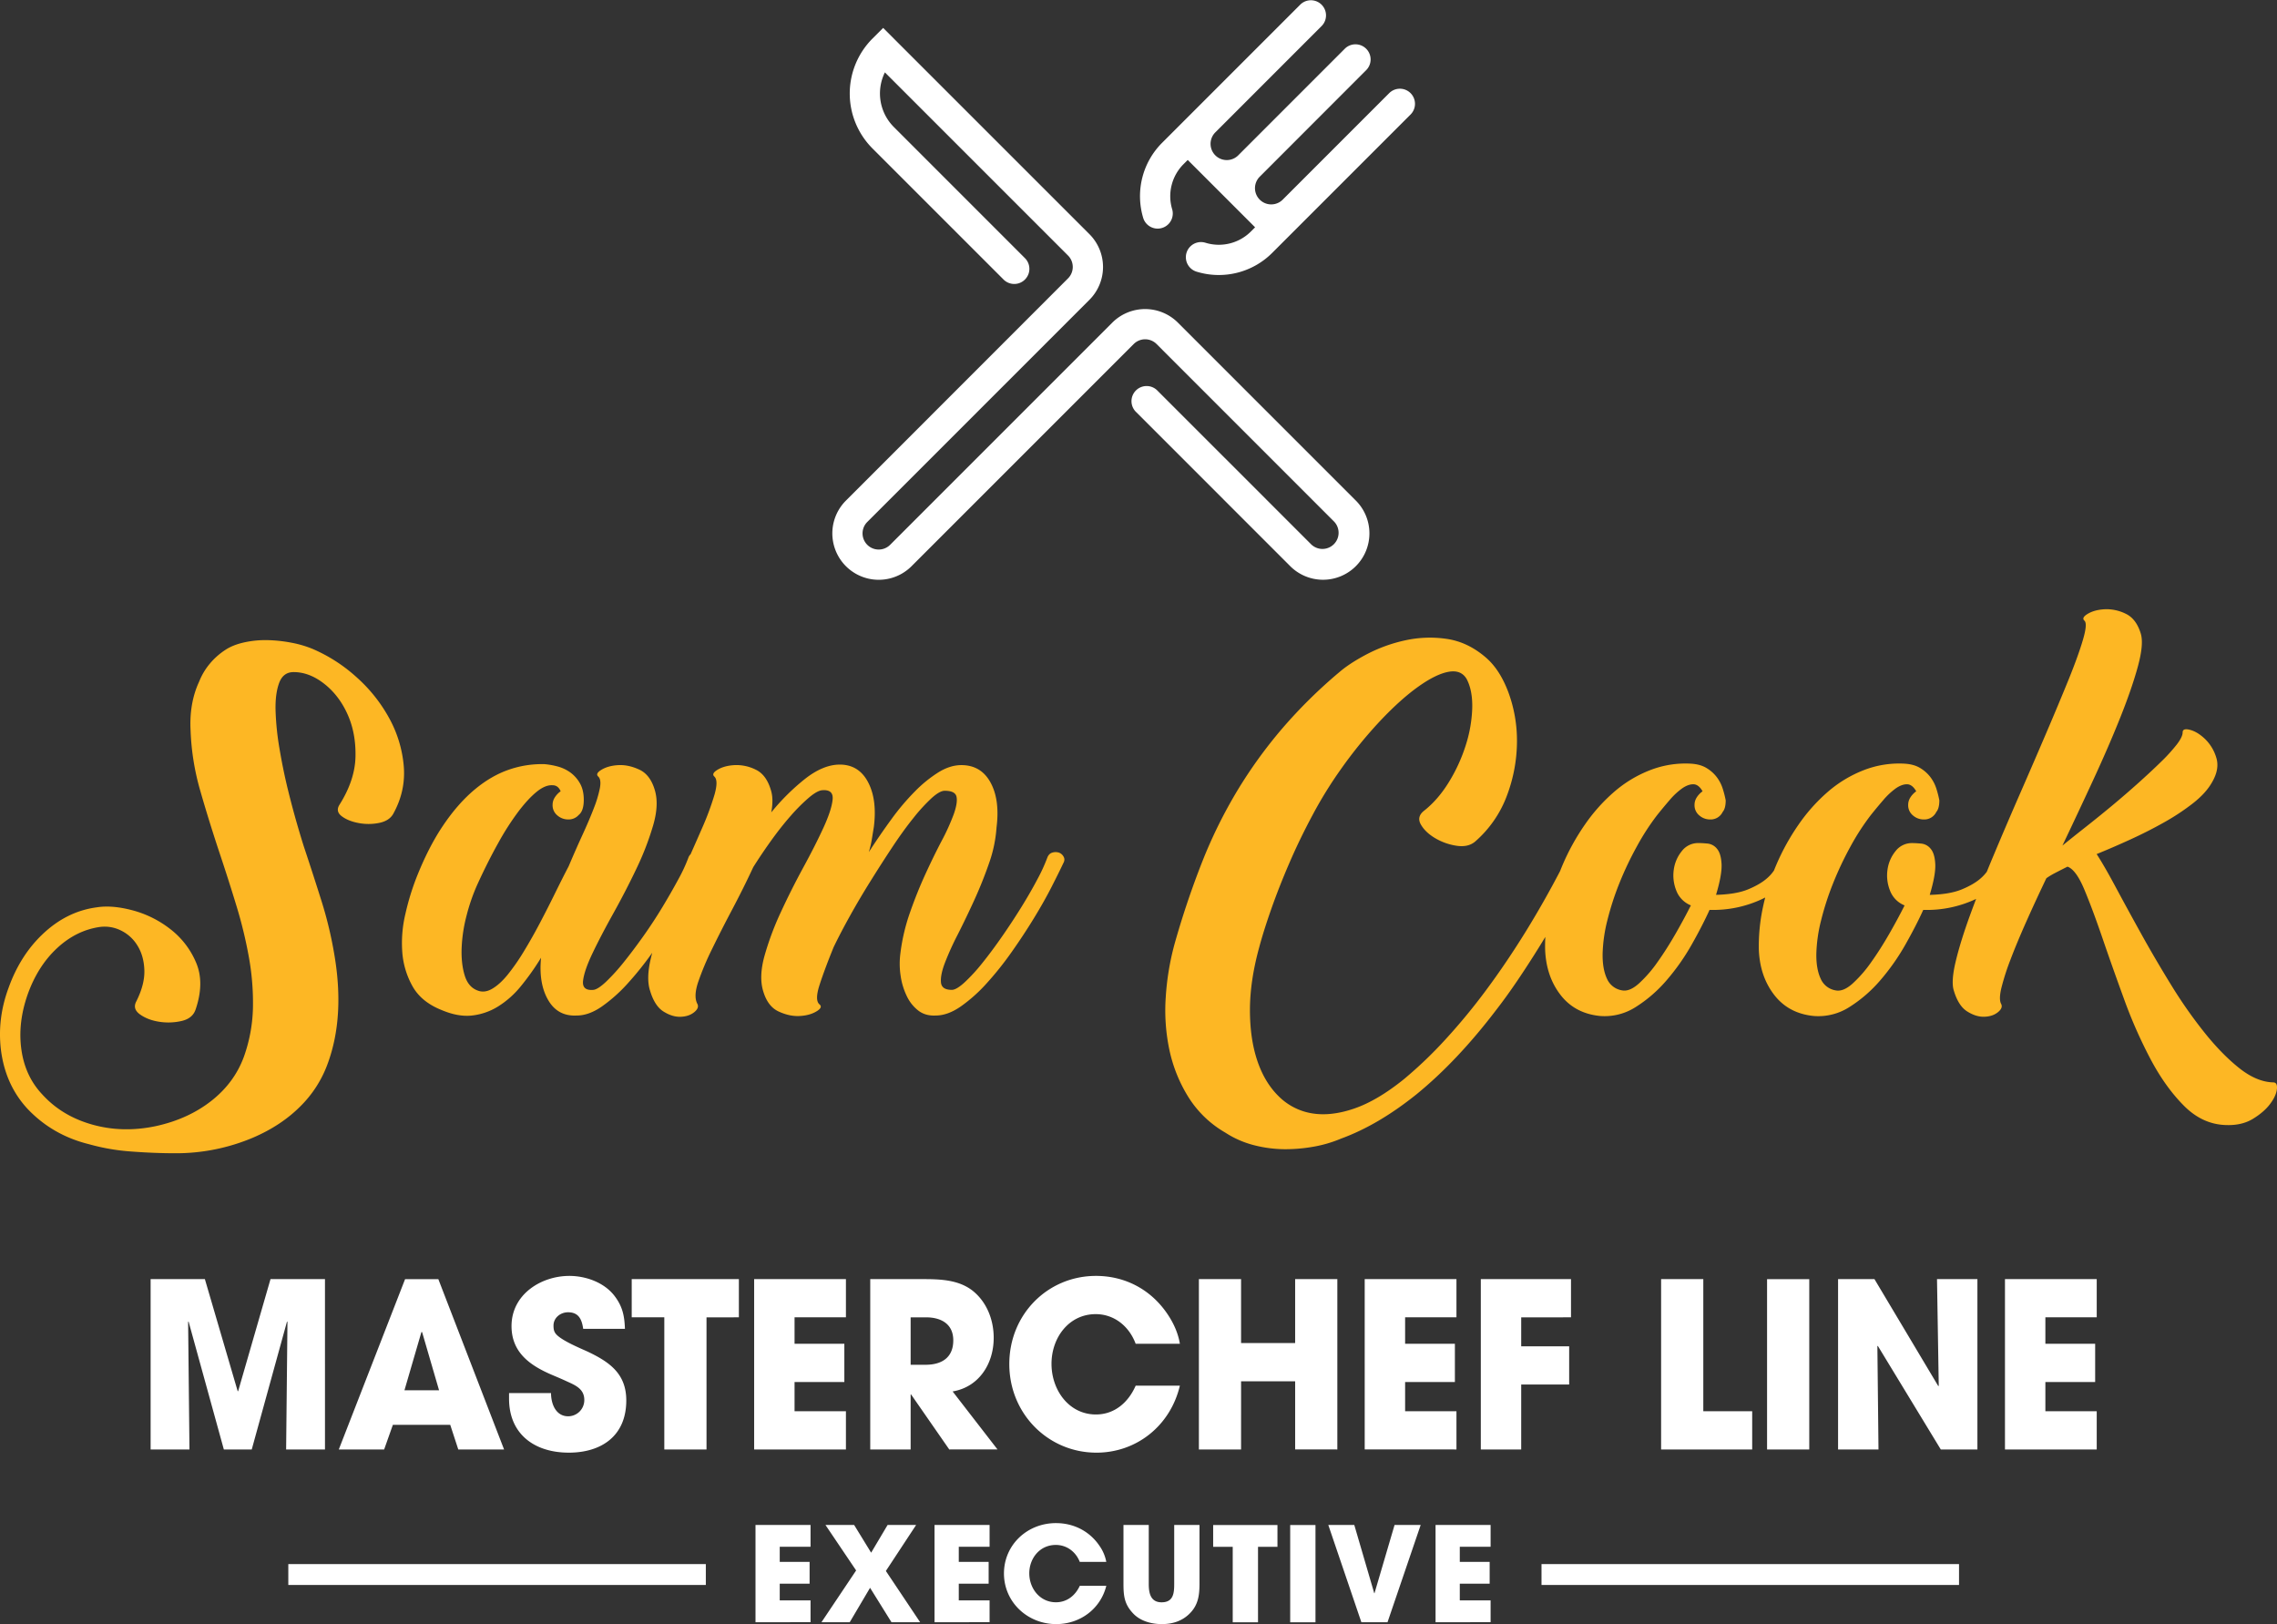 <svg xmlns="http://www.w3.org/2000/svg" viewBox="0 0 2610.96 1862.25"><rect x="0" y="0" width="2610.96" height="1862.25" fill="#333333" stroke="none"/><defs><style>.cls-1{fill:#fff;}.cls-2{fill:#fdb724;}</style></defs><title>Zasób 1</title><g id="Warstwa_2" data-name="Warstwa 2"><g id="Layer_1" data-name="Layer 1"><rect class="cls-1" x="330.6" y="1793.44" width="478.75" height="23.94"></rect><rect class="cls-1" x="1767.6" y="1793.44" width="478.75" height="23.94"></rect><path class="cls-1" d="M866.31,1860.14V1748.56h63.12v25H894.1v17.34h34.25v25H894.1v19.15h35.33v25Zm155.95,0-24.58-39.51-23.34,39.51H941.92l39.78-59.41-35.18-52.17H979.4l19.51,31.81,18.89-31.81h32.71l-34.71,52.77,39.32,58.8Zm49.34,0V1748.56h63.13v25h-35.33v17.34h34.25v25h-34.25v19.15h35.33v25Zm139.51,2.11c-33,0-59.9-25.34-59.9-58.05s26.57-57.75,59.59-57.75c20.58,0,38.71,9.35,50.07,26.23a47,47,0,0,1,7.68,18.25h-30.41c-4.46-11.46-14.75-19.45-27.49-19.45-18.43,0-30.41,15.38-30.41,32.56s12,33.18,30.57,33.18c12.75,0,22.27-7.84,27.34-18.85h30.41c-6.6,26.39-29.95,43.88-57.45,43.88m153-12.06c-8.6,8.59-19.66,12.06-31.79,12.06-11.83,0-24.42-3.32-32.71-11.92-10.29-10.7-11.37-20.2-11.37-34.38v-67.4h29V1816c0,10.1,1.69,21.26,14.74,21.26,13.67,0,14.44-10.71,14.44-21.26v-67.4h29V1816c0,13.27-1.54,24.58-11.37,34.23m78.47-76.6v86.55h-29v-86.55H1391.1v-25h73.72v25Zm36.9-25h29v111.58h-29ZM1591,1860.14h-29.95l-37.94-111.58h29.8l22.88,78.25h.31l23-78.25h29.95Zm55.11,0V1748.56h63.12v25h-35.33v17.34h34.25v25h-34.25v19.15h35.33v25Z"></path><path class="cls-1" d="M328.09,1662l1.53-146.19-.51-.53L288.67,1662h-32l-40.45-146.72-.51.53L217.25,1662H172.71V1466.69h62.21l37.63,128.5h.52l37.11-128.5h62.46V1662Zm197.4,0-9.22-28.23H450.49l-10,28.23h-52l76-195.27h38.14L578,1662ZM484,1527.38h-.77l-19.45,66.76h39.68Zm168.06,138.27c-38.14,0-68.35-20.32-68.35-62v-6.33h48.13c0,12.67,5.63,26.65,19.72,26.65A18.57,18.57,0,0,0,670,1605.23c0-12.67-10.24-16.89-20.22-21.38-5.63-2.63-11.26-5-16.89-7.38-24.58-10.56-46.34-25.33-46.34-55.95,0-36.42,34-57.52,66.3-57.52,18.43,0,39.16,7.12,51.2,22.17,9.73,12.4,12,23.22,12.54,38.53H668.73c-1.54-10.82-5.12-19-17.4-19-8.45,0-16.64,6.07-16.64,15.31,0,2.9.26,5.8,1.8,8.18,4.61,7.92,29.44,17.95,37.37,21.64,25.08,11.87,44.28,25.33,44.28,55.94,0,40.9-28.67,59.9-66,59.9m158-155.16V1662H761.74V1510.49H724.36v-43.8H847.24v43.8ZM864.76,1662V1466.69H970v43.8H911.09v30.35h57.09v43.81H911.09v33.51H970V1662Zm223.73,0-43.78-63.07h-.51V1662H997.88V1466.69h59.9c20,0,42,.52,58.37,14,15.61,12.93,23.29,33,23.29,53.3,0,30.08-17.15,56.47-47.1,61.49l51.45,66.49Zm-26.62-151.47h-17.67v54.36h17.15c18.17,0,31.74-7.92,31.74-28,0-19.27-14.59-26.39-31.23-26.39m195.31,155.16c-55,0-99.83-44.33-99.83-101.59S1201.63,1463,1256.67,1463c34.3,0,64.51,16.36,83.45,45.91,6.14,9.5,11,20.58,12.8,31.93h-50.69c-7.42-20.05-24.57-34-45.82-34-30.72,0-50.69,26.92-50.69,57s20,58.05,50.94,58.05c21.25,0,37.12-13.72,45.56-33h50.69c-11,46.18-49.91,76.79-95.74,76.79m227.93-3.7v-78.11h-62V1662h-48.38V1466.69h48.38V1540h62v-73.36h48.38V1662Zm79.76,0V1466.69h105.21v43.8h-58.87v30.35h57.08v43.81h-57.08v33.51h58.87V1662Zm179.45-151.47v33.25h55v43.8h-55V1662H1698V1466.69h103.42v43.8ZM1904.74,1662V1466.69h48.38v151.46h56.06V1662Zm121.5-195.27h48.38V1662h-48.38ZM2225.43,1662l-72.19-118.75-.51.27L2154,1662h-46.34V1466.69h41.72l73.21,122.7.51-.53-2-122.17h46.33V1662Zm73.6,0V1466.69h105.21v43.8h-58.87v30.35h57.08v43.81h-57.08v33.51h58.87V1662Z"></path><path class="cls-2" d="M463,878.75A138,138,0,0,0,446.56,824a175.59,175.59,0,0,0-37.47-47.28,181.44,181.44,0,0,0-50.45-32.58,122.8,122.8,0,0,0-24.5-7.2A163.86,163.86,0,0,0,306.76,734a112.79,112.79,0,0,0-26.81,2.6q-13,2.89-21.62,8.65a79.35,79.35,0,0,0-17.58,15.56,75.26,75.26,0,0,0-12.4,20.75q-11.53,24.8-9.8,56.51a285.14,285.14,0,0,0,11.25,69.18q10.08,35.17,22.77,73.22,9.8,29.41,18.74,58.81a507.35,507.35,0,0,1,14.13,58.52,294.4,294.4,0,0,1,4.61,57.65,178.35,178.35,0,0,1-10.37,56.21q-11,30-37.48,50.74t-63.42,28.83q-38.05,8.07-72.93-1.73t-57.37-34.6q-19.61-20.75-23.93-51.31t7.21-63.42q11.53-32.28,33.44-52.75t49-24.5a41.89,41.89,0,0,1,23.93,3.75,45.23,45.23,0,0,1,19.31,17.3q7.48,11.82,8.08,28.25t-9.23,36q-4.62,8.65,4.32,15t21.91,8.36a67.91,67.91,0,0,0,25.65-.87q12.67-2.89,16.15-13.26,10.37-30.55.57-53.62a95,95,0,0,0-29.4-38.34,120.71,120.71,0,0,0-43.25-21.62q-23.64-6.34-41.51-3.46-34.59,4.63-62.26,31.13-25.38,24.22-38.63,61.12-13.27,35.75-8.65,72.07,5.19,39.2,30,66.3Q60,1301.63,102.09,1312a239.78,239.78,0,0,0,48.43,8.36q26.51,2,50.16,2A226.4,226.4,0,0,0,290,1304.52q32.29-13.83,54.19-35.74a132,132,0,0,0,31.71-49.58q19.59-53.62,7.49-124.54a452.42,452.42,0,0,0-14.7-61.4q-9.52-30.27-19.31-59.67-2.9-8.65-8.36-27.39t-11-41.22q-5.49-22.49-9.51-46.41A316.93,316.93,0,0,1,316,815.33q-.59-19.31,4-32t16.72-12.68q17.86,0,34.88,13.26t26.81,34.88q9.8,21.62,9.22,48.72T389.2,922.86q-4.63,7.5,2.59,13t19,7.78a61.08,61.08,0,0,0,23.64,0q11.81-2.3,16.43-10.38Q465.3,907.29,463,878.75Zm751.2,98.88a12.47,12.47,0,0,0-7.49,0c-2.7.77-4.61,2.69-5.77,5.76a197,197,0,0,1-11.53,25.07q-8.08,15.28-18.45,32t-22.2,33.73q-11.82,17-22.77,30.56a197.77,197.77,0,0,1-20.18,21.9q-9.24,8.37-14.41,8.36-11.54,0-12.4-8.36t4.33-22.2a329.68,329.68,0,0,1,14.71-32.57q9.51-18.73,19-39.49t17-42.37a154.22,154.22,0,0,0,8.65-41.23q4-31.7-6.92-51.6t-33.44-19.89q-12.69,0-25.94,8.07a147.7,147.7,0,0,0-27.1,21.91,271.53,271.53,0,0,0-27.1,32q-13.27,18.16-25.94,37.76a111,111,0,0,0,3.46-14.7q1.15-7.21,2.3-14.13,4-31.7-6.92-51.89t-33.44-19.6q-18.45.58-38.62,16.43a250.07,250.07,0,0,0-38.63,38.34q2.87-15.56-.58-25.95-5.19-17.29-17.3-23.06a49.68,49.68,0,0,0-23.92-5.19q-11.82.58-19.6,5.19t-3.74,8.07q4.61,4.62,0,20.76A321.29,321.29,0,0,1,804.86,950q-6.08,13.93-13,29.52a10.12,10.12,0,0,0-2.51,3.93,184.13,184.13,0,0,1-11.53,24.79q-8.08,15-18.16,31.71t-21.91,33.44Q725.9,1090.06,715,1103.6a222.42,222.42,0,0,1-20.18,22.2q-9.23,8.65-14.41,9.23-13.27,1.16-11.81-10.67t11-31.71q9.51-19.89,23.64-45.26t26.52-51.31A326.86,326.86,0,0,0,749,946.21q6.93-23.92,1.73-40.65-5.19-17.29-17.59-23.06t-23.92-5.19q-11.54.58-19.32,5.19t-3.75,8.07q3.46,3.46,1.73,13a133.21,133.21,0,0,1-6.92,23.06q-5.19,13.55-13,30.56t-15.85,36q-7.5,14.41-15.85,31.42t-17.3,34q-8.95,17-18.44,32.57a241.51,241.51,0,0,1-18.45,26.52q-8.95,11-17.87,16.15t-17,1.73q-10.38-4-14.41-17.29t-3.46-30.85a172.83,172.83,0,0,1,5.48-36.9,220.13,220.13,0,0,1,12.39-36q12.11-26.52,24.22-48.14a307,307,0,0,1,23.35-36.32q11.24-14.7,21-22.49t17.87-7.2q6.34,0,9.23,6.92a25.19,25.19,0,0,0-6.63,6.92,15.71,15.71,0,0,0-2.6,8.65A15,15,0,0,0,639.13,935a18.71,18.71,0,0,0,12.4,4.61,15.42,15.42,0,0,0,12.1-5.19q5.76-4.6,5.77-17.29,0-11.52-4.62-19.32a39.25,39.25,0,0,0-11.24-12.39,44.82,44.82,0,0,0-14.41-6.63,88.48,88.48,0,0,0-14.7-2.59,115.36,115.36,0,0,0-40.93,6.34q-20.19,6.92-39.2,22.77t-36,40.93q-17,25.08-30.85,60.25a290,290,0,0,0-12.68,41.79,143.51,143.51,0,0,0-3.46,43.82A93.87,93.87,0,0,0,473.09,1131q10.09,17.88,33.15,27.1,19,8.08,34.88,6.34a71.78,71.78,0,0,0,30-10.38,105.72,105.72,0,0,0,26.23-23.35,287.07,287.07,0,0,0,23.06-32.57q-2.89,29.4,8.08,48.42t32.86,17.87q13.84,0,28.83-10.38a176.29,176.29,0,0,0,29.69-26.52,367.06,367.06,0,0,0,28-35c-.64,2.47-1.25,4.92-1.81,7.33q-5.18,22.49-.57,36.32,5.19,17.29,15.28,23.64t19.6,6.06q9.51-.3,15.57-5.19t3.75-9.52q-4.62-8.64.87-25.07a317.47,317.47,0,0,1,15.85-37.76q10.38-21.33,23.35-45.84t23.93-48.14q9.79-15.57,21-31.14t22.2-28a205.53,205.53,0,0,1,20.46-20.46q9.52-8.07,15.28-8.65,13.26-1.15,12.11,10.66t-10.38,32q-9.24,20.19-23.06,45.55t-25.95,51.59a331.57,331.57,0,0,0-18.73,50.16Q870,1120,875.2,1136.75q5.19,17.3,17.59,23.06t23.93,5.19q11.52-.57,19.31-5.19t3.75-8.07q-5.78-4.61,0-22.48T955.91,1086q8.07-16.71,19-36.32t23.35-39.49q12.39-19.89,24.79-38.63T1047,938.42a203.3,203.3,0,0,1,21-23.06q9.51-8.65,15.27-8.64,12.11,0,13.55,6.92t-3.17,19.89a245.4,245.4,0,0,1-13.84,30.55q-9.22,17.59-18.74,38.34t-17.59,43.82a222.26,222.26,0,0,0-11,46.7,92,92,0,0,0,.29,26.24,78.94,78.94,0,0,0,7.2,23.35,45.42,45.42,0,0,0,13.26,16.43q8.07,6.06,19.6,5.48,13.83,0,28.83-10.38a176.52,176.52,0,0,0,29.69-26.52,368.9,368.9,0,0,0,28.54-35.74q13.83-19.59,25.65-38.92t20.47-36.32q8.65-17,13.26-26.81,2.3-4,.29-7.5A9.88,9.88,0,0,0,1214.2,977.63Zm1392.32,263.48q-19-.58-38.92-16.43T2527.82,1184a537.84,537.84,0,0,1-38.34-54.77q-18.46-30-34.59-59.1t-29.11-53.33q-13-24.22-21.62-37.48,18.44-7.49,38.63-16.72t38.63-19.6a260.87,260.87,0,0,0,33.15-21.9q14.7-11.54,21.62-23.64,9.22-15.56,5.19-28.54a49.48,49.48,0,0,0-12.69-21.33q-8.64-8.35-17.29-10.67t-8.65,2.88q0,5.19-6.92,14.13a195.93,195.93,0,0,1-18.16,19.89q-11.25,11-25.66,23.92t-29.69,25.66Q2407,936.12,2392,947.94t-27.09,21.62q17.86-37.47,35.46-75.53t30.85-71.2q13.25-33.15,20.18-58.52t3.46-37.48q-5.19-17.3-17.3-23.06a49.73,49.73,0,0,0-23.92-5.19q-11.83.58-19.6,5.19t-3.75,8.07q3.47,3.46-1.73,21.34t-16.15,45q-11,27.11-25.65,61.4t-30.55,70.62q-15.87,36.32-30.85,72.07-3.7,8.83-7.17,17.36a48.42,48.42,0,0,1-6.9,7.43q-7.78,6.92-21.62,12.69t-36.9,6.34q6.92-23.05,6.34-35.16t-5.18-17.59a15.93,15.93,0,0,0-11-6.06q-6.36-.57-10.38-.57a23.48,23.48,0,0,0-19,9.22,42.76,42.76,0,0,0-9.22,21.33,46.57,46.57,0,0,0,2.88,23.93,29.7,29.7,0,0,0,16.72,17q-7.51,15-17.59,32.58t-20.76,32.57a146.38,146.38,0,0,1-21.33,24.5q-10.68,9.51-19.32,7.78a22.74,22.74,0,0,1-17.29-13.55q-5.19-11.25-4.9-28.54a173.69,173.69,0,0,1,5.48-38.33,323.74,323.74,0,0,1,13.84-42.67A381.65,381.65,0,0,1,2122,970.42a272.69,272.69,0,0,1,23.35-36q6.92-8.65,14.13-17a81,81,0,0,1,14.12-13.26q6.93-4.89,13-4.9t10.67,8.07a25.19,25.19,0,0,0-6.63,6.92,15.71,15.71,0,0,0-2.6,8.65,15,15,0,0,0,5.48,12.11,18.69,18.69,0,0,0,12.39,4.61,15.27,15.27,0,0,0,14.41-8.65q3.46-4,3.46-13.26a112.3,112.3,0,0,0-3.46-13.55,44.06,44.06,0,0,0-6.92-13.26,41.47,41.47,0,0,0-11.81-10.38q-7.22-4.33-18.16-4.9a111.83,111.83,0,0,0-46.41,7.5A140.54,140.54,0,0,0,2096,907.87a199.48,199.48,0,0,0-33.72,37.76,259.39,259.39,0,0,0-25.37,45.83q-1.43,3.34-2.76,6.7a45.34,45.34,0,0,1-7.91,8.86q-7.79,6.92-21.62,12.69t-36.9,6.34q6.92-23.05,6.34-35.16t-5.19-17.59a15.93,15.93,0,0,0-11-6.06q-6.35-.57-10.38-.57a23.47,23.47,0,0,0-19,9.22,42.72,42.72,0,0,0-9.23,21.33,46.57,46.57,0,0,0,2.88,23.93,29.7,29.7,0,0,0,16.72,17q-7.5,15-17.59,32.58t-20.76,32.57a146.38,146.38,0,0,1-21.33,24.5q-10.68,9.51-19.31,7.78a22.74,22.74,0,0,1-17.3-13.55q-5.19-11.25-4.9-28.54a173.29,173.29,0,0,1,5.47-38.33,324.64,324.64,0,0,1,13.84-42.67A381.67,381.67,0,0,1,1877,970.42a272.85,272.85,0,0,1,23.35-36q6.92-8.65,14.13-17a81,81,0,0,1,14.13-13.26q6.92-4.89,13-4.9t10.67,8.07a25.28,25.28,0,0,0-6.63,6.92,15.76,15.76,0,0,0-2.59,8.65,15,15,0,0,0,5.48,12.11,18.69,18.69,0,0,0,12.39,4.61,15.28,15.28,0,0,0,14.41-8.65q3.46-4,3.46-13.26a110.31,110.31,0,0,0-3.46-13.55,43.94,43.94,0,0,0-6.92-13.26,41.58,41.58,0,0,0-11.82-10.38q-7.22-4.33-18.16-4.9a111.8,111.8,0,0,0-46.41,7.5A140.38,140.38,0,0,0,1851,907.87a199.3,199.3,0,0,0-33.73,37.76,259.48,259.48,0,0,0-25.37,45.83c-1.07,2.49-2.08,5-3.06,7.49q-18.55,35.48-38.78,68.32-22.2,36-45.54,67.45a702.83,702.83,0,0,1-47.28,57.36,481,481,0,0,1-47,45q-30.57,24.79-57.37,34t-48.72,5.48a70,70,0,0,1-38-19.6Q1450,1241.1,1441.63,1216t-8.36-57.94q0-32.87,10.38-70.92,5.19-19.59,14.13-45t20.76-52.76q11.8-27.38,26.81-55.35a479.31,479.31,0,0,1,32.28-52.17,519.08,519.08,0,0,1,46.13-56.5q23.05-24.22,43-38.34t34.3-16.72q14.4-2.59,20.75,8.36,6.93,13.26,6.34,33.72a155,155,0,0,1-7.5,42.38,188.82,188.82,0,0,1-19.31,42.09q-12.41,20.18-28.54,32.86-8.65,6.92-3.46,15.86t16.43,15.57a67.74,67.74,0,0,0,24.5,8.64q13.25,2,21.33-4.9a129.76,129.76,0,0,0,36.61-53.33,177.53,177.53,0,0,0,11.25-61.11,160.2,160.2,0,0,0-9.8-56.5q-9.81-26.24-25.95-40.07-20.75-17.86-45-21.33a131.79,131.79,0,0,0-47.56,1.73,175.19,175.19,0,0,0-43.25,15.57q-19.88,10.37-32,20.76a567.55,567.55,0,0,0-65.73,64.86,535.13,535.13,0,0,0-51.6,71.49,550.85,550.85,0,0,0-40.07,81.29,983.24,983.24,0,0,0-31.7,94.26,303.33,303.33,0,0,0-10.09,61.12,219.26,219.26,0,0,0,4.32,60.82,168,168,0,0,0,21.91,53.91,121.24,121.24,0,0,0,42.09,40.35,110,110,0,0,0,32.86,14.41,144.78,144.78,0,0,0,36.32,4.61,184.65,184.65,0,0,0,32-2.88,144.8,144.8,0,0,0,31.42-9.22q42.66-15.56,86.48-50.74,46.7-38.05,91.1-96.28,12.1-15.56,24.79-34.3t25.37-39.2q3.32-5.36,6.6-10.79c-.25,4.91-.34,9.76-.22,14.53q1.16,30.57,17.59,51.89t45.26,24.22a66,66,0,0,0,41.22-10.38,156.78,156.78,0,0,0,35.46-30.84,253.22,253.22,0,0,0,28.54-40.65q12.38-21.9,20.47-39.78a132,132,0,0,0,60.82-12.68q1.52-.74,3-1.53-1.49,5.79-2.7,11.62a211.67,211.67,0,0,0-4.61,48.14q1.16,30.57,17.59,51.89t45.26,24.22a66.06,66.06,0,0,0,41.22-10.38,156.91,156.91,0,0,0,35.46-30.84,253.61,253.61,0,0,0,28.54-40.65q12.38-21.9,20.46-39.78a131.94,131.94,0,0,0,60.61-12.58q-3.52,9.22-6.75,18.06-11.24,30.85-16.72,53.91t-2,33.44q5.19,17.29,15.28,23.64t19.6,6.06q9.51-.3,15.57-5.19t3.74-9.51q-2.89-5.2.29-18.45a272.87,272.87,0,0,1,10.38-32.28q7.2-19,17.87-43T2346.5,1007a86.36,86.36,0,0,1,10.09-6.05q6.06-3.17,14.13-7.21,9.79,3.46,19.31,26.23t20.76,55.63q11.25,32.86,24.79,70a542.91,542.91,0,0,0,30.56,69.19q17,32,38.34,53.33t48.42,21.91q17.87.57,30.56-7.2t19.6-17q6.92-9.23,7.78-17T2606.52,1241.11Z"></path><path class="cls-1" d="M1350.66,369.94a53.26,53.26,0,0,0-75.23,0L1020.68,624.7a18.52,18.52,0,1,1-26.2-26.19l254.76-254.76a53.25,53.25,0,0,0,0-75.23L1012.68,32l-12.26,12.26a89.15,89.15,0,0,0,0,125.94l150.33,150.33A17.33,17.33,0,1,0,1175.27,296L1024.94,145.64A54.48,54.48,0,0,1,1014.68,83l210,210a18.54,18.54,0,0,1,0,26.19L970,574a53.19,53.19,0,0,0,75.23,75.23L1300,394.46a18.54,18.54,0,0,1,26.19,0L1529.5,597.81A18.52,18.52,0,1,1,1503.3,624L1327.49,448.19A17.34,17.34,0,1,0,1303,472.71l175.81,175.81A53.19,53.19,0,1,0,1554,573.29Zm266.8-263.13a17.34,17.34,0,0,0-24.52,0L1470.65,229.11l0,0a18.62,18.62,0,0,1-26.33-26.33l0,0L1566.56,80.43A17.34,17.34,0,1,0,1542,55.91L1419.53,178.42a18.6,18.6,0,0,1-26.08-26.52l0,0L1515.72,29.59A17.34,17.34,0,0,0,1491.2,5.08l-158.59,158.6A86.56,86.56,0,0,0,1311,250.3a17.34,17.34,0,0,0,33.16-10.11,52,52,0,0,1,13-52l4.78-4.78,77.23,77.23-4.78,4.78a52,52,0,0,1-52.12,12.93A17.34,17.34,0,0,0,1372,311.48a86.59,86.59,0,0,0,86.83-21.55l158.59-158.59A17.34,17.34,0,0,0,1617.46,106.82Z"></path></g></g></svg>